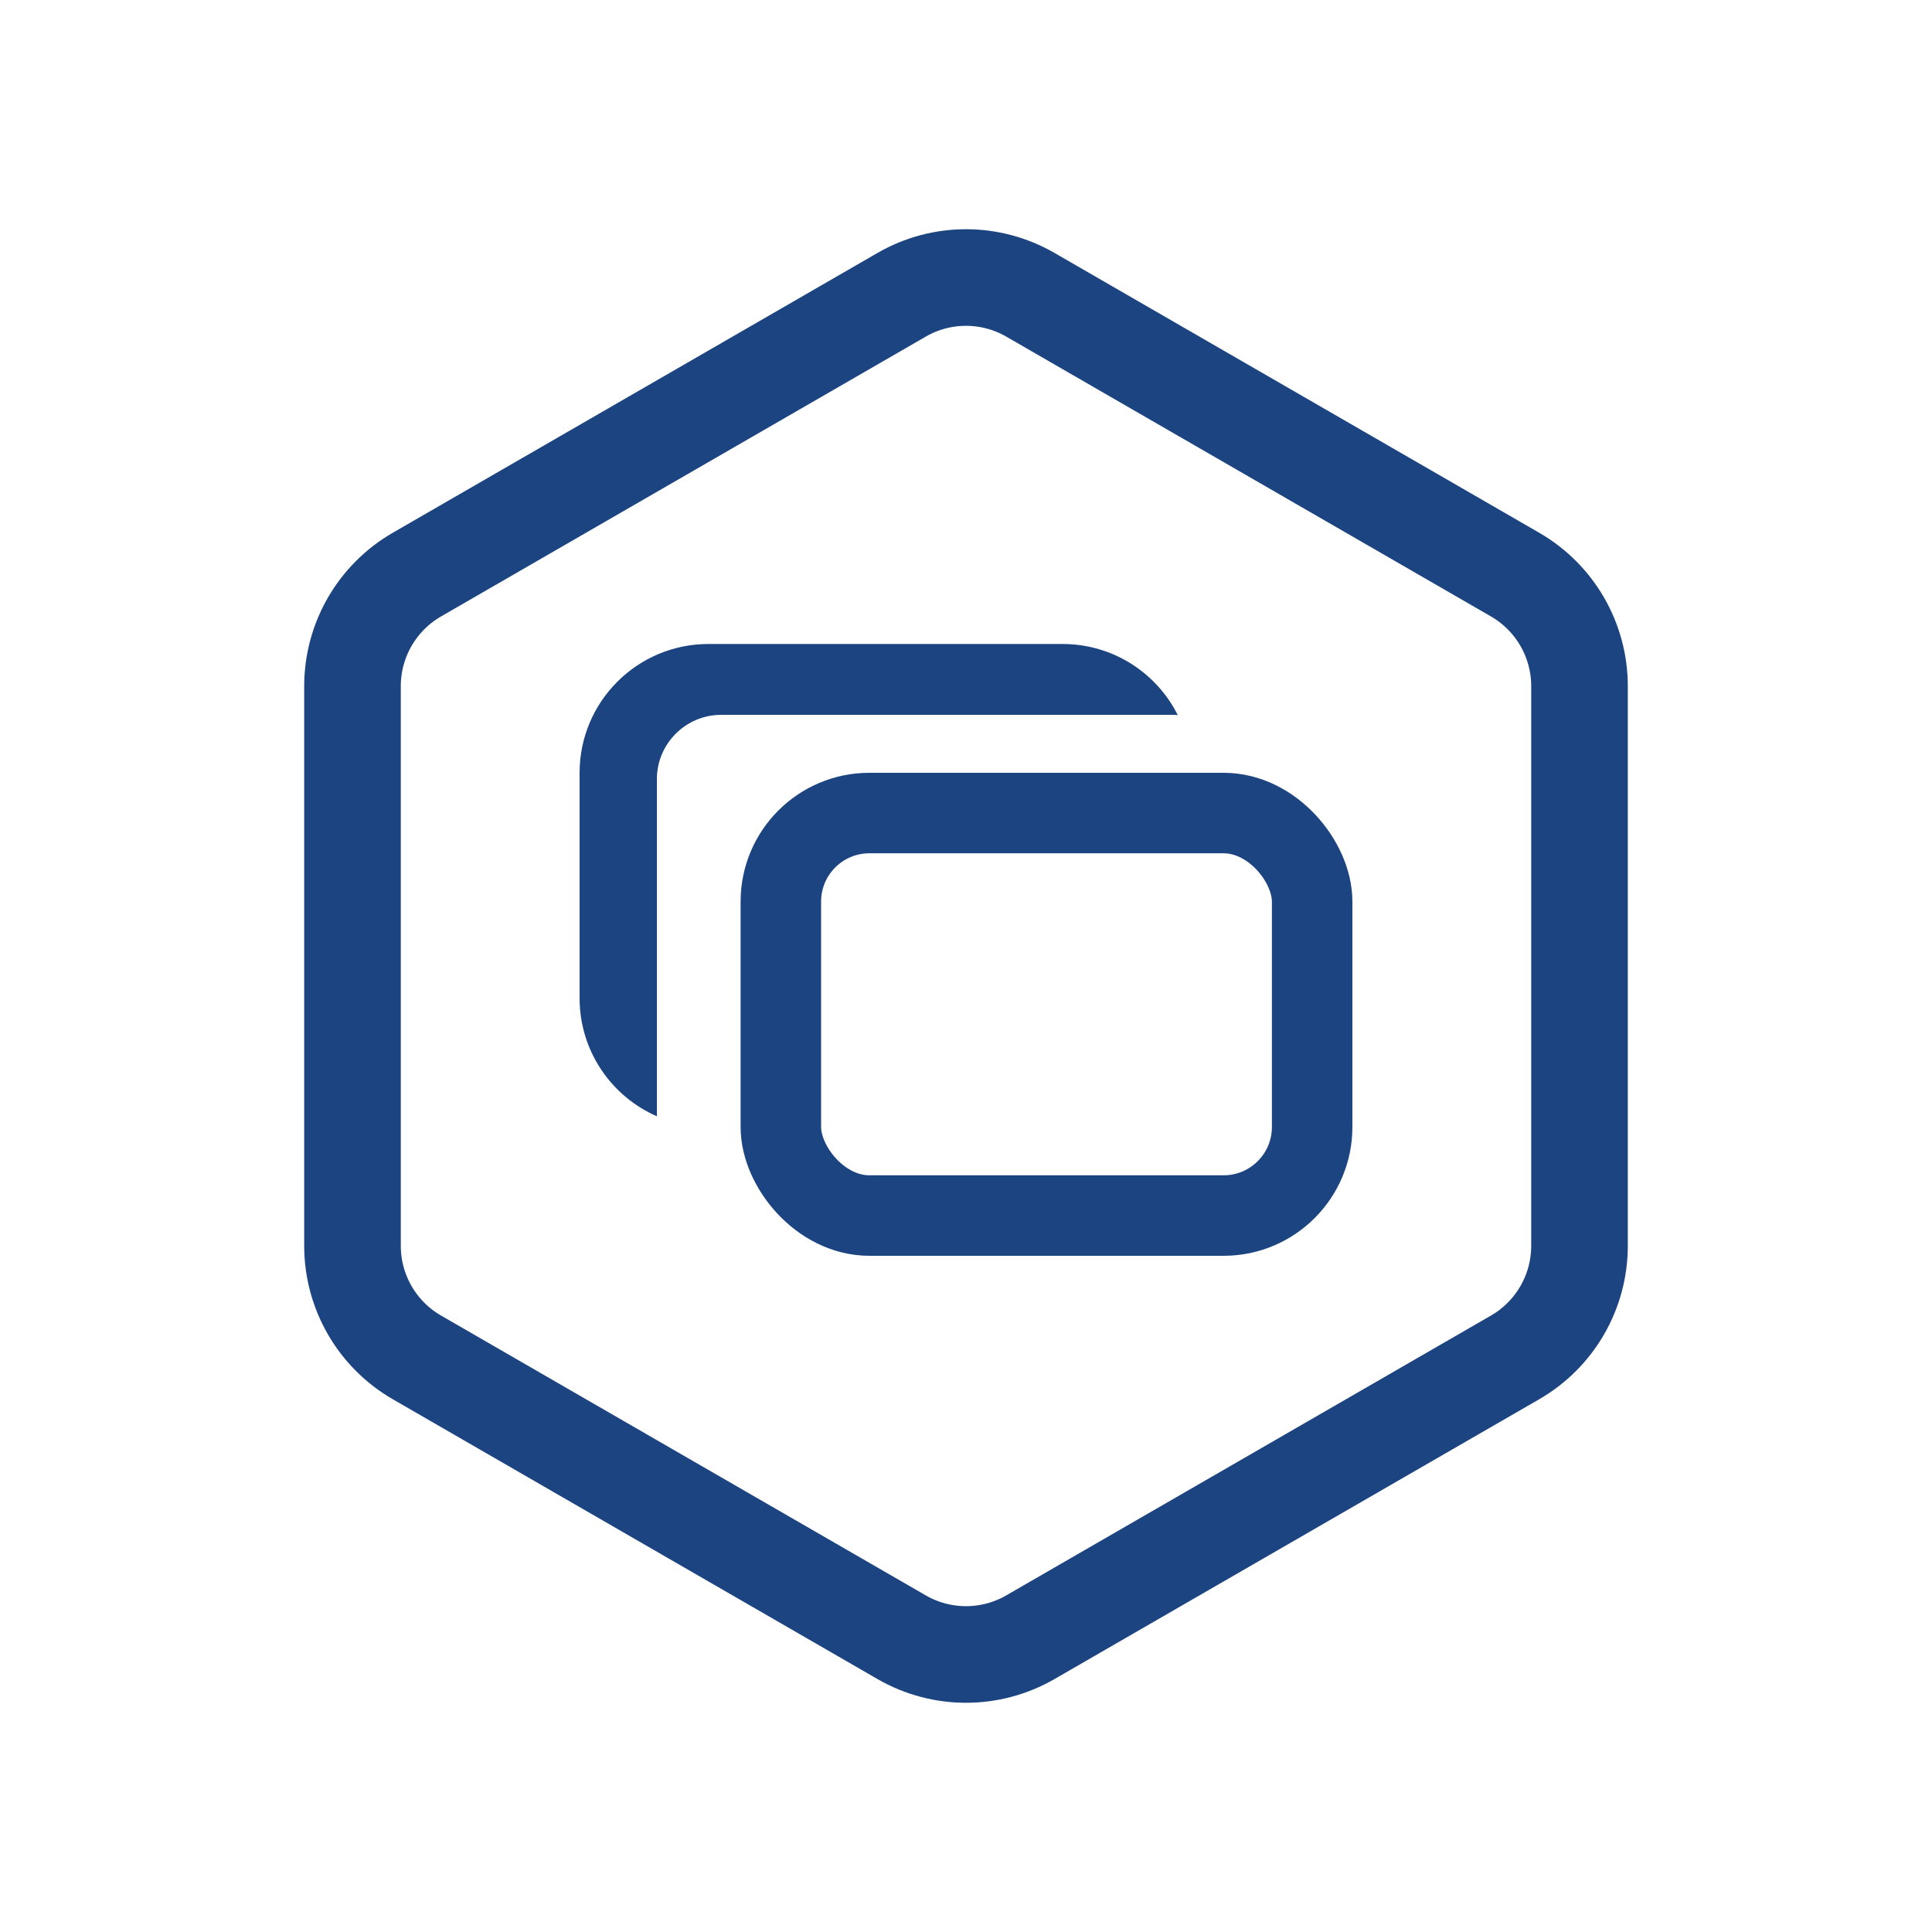 <?xml version="1.0" encoding="UTF-8"?> <svg xmlns="http://www.w3.org/2000/svg" width="60" height="60" viewBox="0 0 60 60" fill="none"> <path d="M28 9.155C29.238 8.44 30.762 8.44 32 9.155L47.053 17.845C48.29 18.56 49.053 19.88 49.053 21.309V38.691C49.053 40.12 48.29 41.44 47.053 42.155L32 50.845C30.762 51.56 29.238 51.56 28 50.845L12.947 42.155C11.71 41.44 10.947 40.12 10.947 38.691V21.309C10.947 19.88 11.71 18.56 12.947 17.845L28 9.155Z" stroke="#1B4481" stroke-width="3"></path> <path fill-rule="evenodd" clip-rule="evenodd" d="M18 24C18 21.791 19.791 20 22 20H33C34.565 20 35.92 20.898 36.577 22.208C36.519 22.203 36.46 22.2 36.4 22.2H22.4C21.295 22.2 20.4 23.095 20.4 24.2V34.667C18.987 34.05 18 32.64 18 31V24Z" fill="#1B4481"></path> <rect x="24.25" y="25.25" width="16.5" height="12.5" rx="2.75" stroke="#1B4481" stroke-width="2.5"></rect> </svg> 